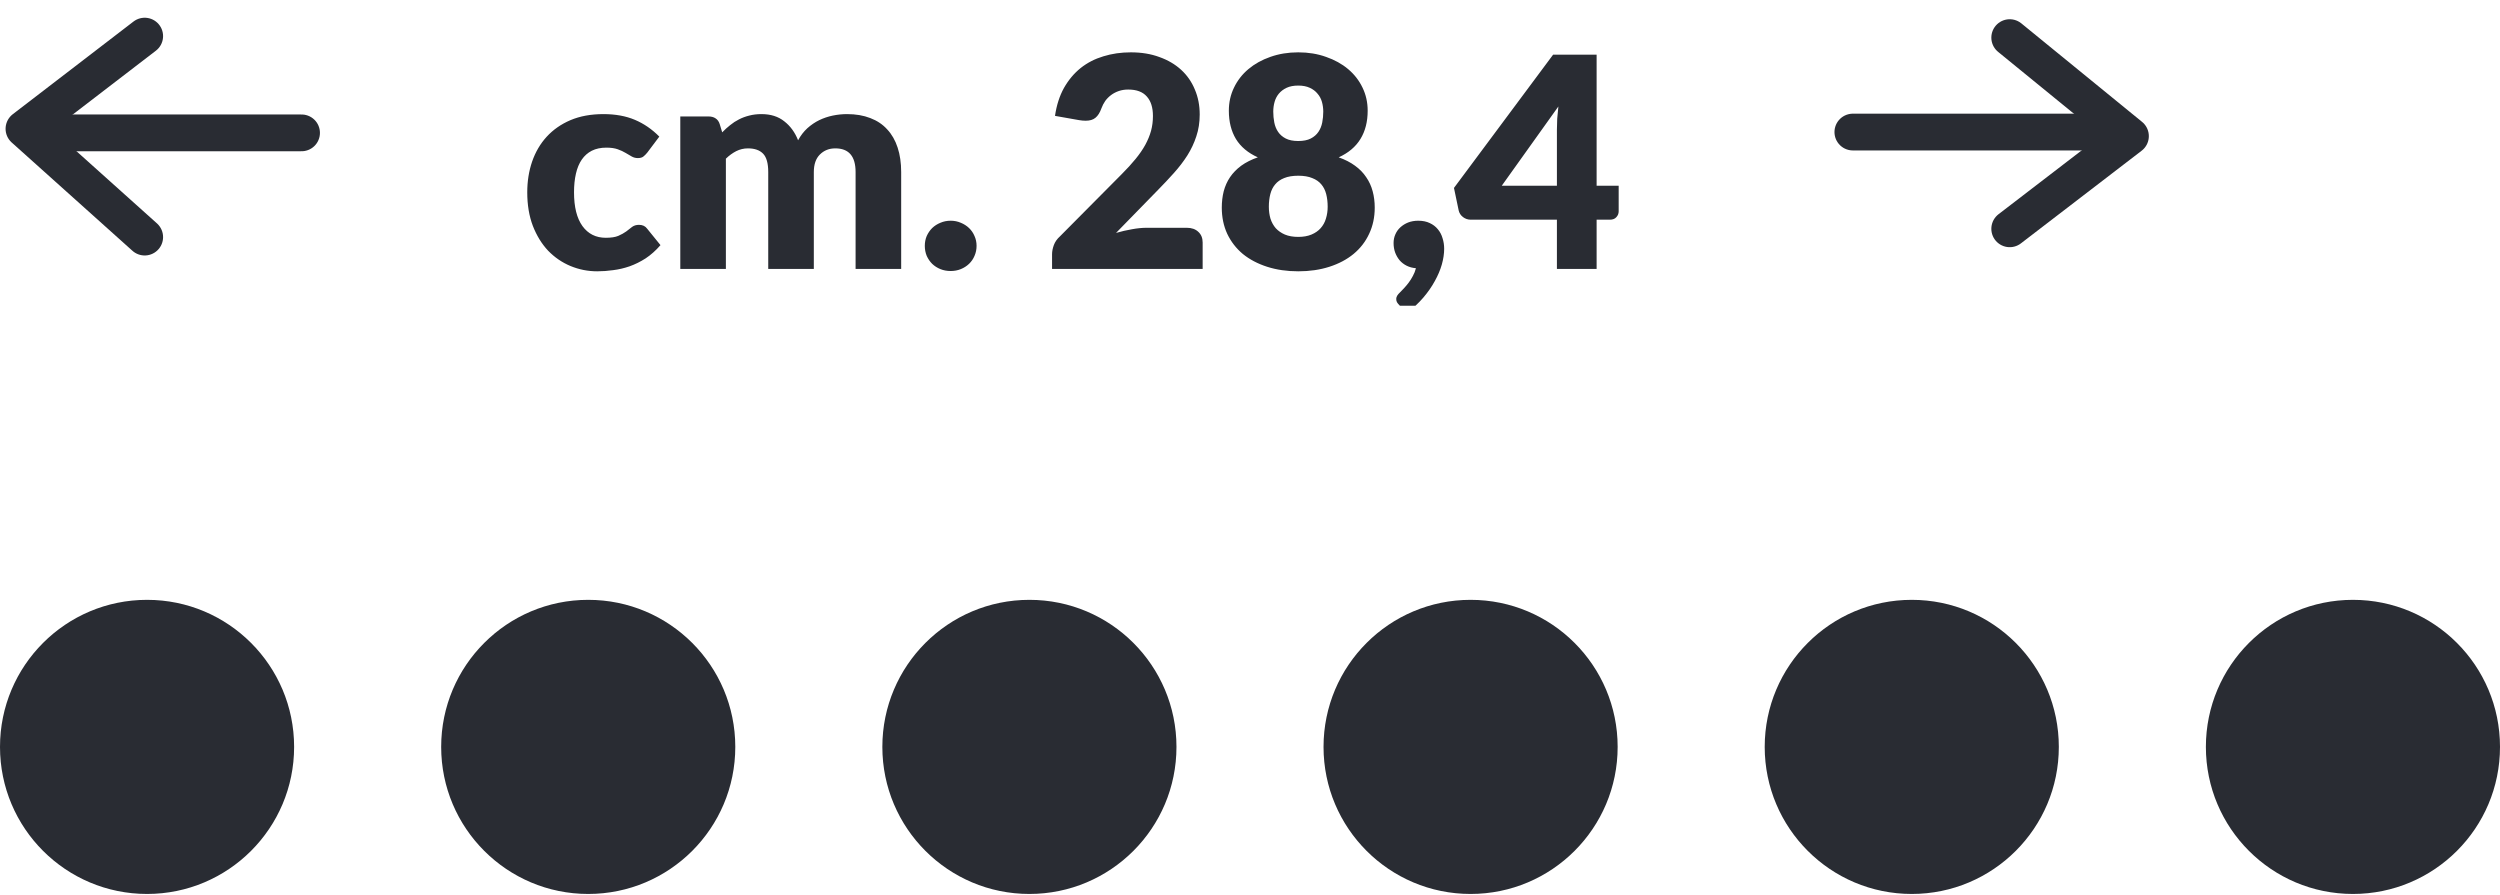 <svg width="204" height="73" viewBox="0 0 204 73" fill="none" xmlns="http://www.w3.org/2000/svg">
<g clip-path="url(#clip0_2167_134)">
<path d="M11.807 2.947L1.955 10.51L11.807 19.347" stroke="#292C33" stroke-width="3" stroke-linecap="round" stroke-linejoin="round"/>
<path d="M2.443 10.842L24.607 10.842" stroke="#292C33" stroke-width="3" stroke-linecap="round" stroke-linejoin="round"/>
<path d="M52.816 12.455C52.704 12.591 52.596 12.699 52.492 12.779C52.388 12.859 52.24 12.899 52.048 12.899C51.864 12.899 51.696 12.855 51.544 12.767C51.4 12.679 51.236 12.583 51.052 12.479C50.868 12.367 50.652 12.267 50.404 12.179C50.156 12.091 49.848 12.047 49.48 12.047C49.024 12.047 48.628 12.131 48.292 12.299C47.964 12.467 47.692 12.707 47.476 13.019C47.26 13.331 47.1 13.715 46.996 14.171C46.892 14.619 46.84 15.127 46.84 15.695C46.84 16.887 47.068 17.803 47.524 18.443C47.988 19.083 48.624 19.403 49.432 19.403C49.864 19.403 50.204 19.351 50.452 19.247C50.708 19.135 50.924 19.015 51.1 18.887C51.276 18.751 51.436 18.627 51.58 18.515C51.732 18.403 51.92 18.347 52.144 18.347C52.44 18.347 52.664 18.455 52.816 18.671L53.896 20.003C53.512 20.443 53.108 20.803 52.684 21.083C52.26 21.355 51.824 21.571 51.376 21.731C50.936 21.883 50.492 21.987 50.044 22.043C49.596 22.107 49.16 22.139 48.736 22.139C47.976 22.139 47.248 21.995 46.552 21.707C45.864 21.419 45.256 21.003 44.728 20.459C44.208 19.907 43.792 19.231 43.48 18.431C43.176 17.631 43.024 16.719 43.024 15.695C43.024 14.799 43.156 13.963 43.42 13.187C43.692 12.403 44.088 11.727 44.608 11.159C45.136 10.583 45.784 10.131 46.552 9.803C47.328 9.475 48.224 9.311 49.24 9.311C50.216 9.311 51.072 9.467 51.808 9.779C52.544 10.091 53.208 10.547 53.8 11.147L52.816 12.455ZM55.512 21.947V9.503H57.816C58.048 9.503 58.24 9.555 58.392 9.659C58.552 9.763 58.664 9.919 58.728 10.127L58.932 10.799C59.14 10.583 59.356 10.387 59.58 10.211C59.804 10.027 60.044 9.871 60.3 9.743C60.564 9.607 60.844 9.503 61.14 9.431C61.444 9.351 61.776 9.311 62.136 9.311C62.888 9.311 63.508 9.507 63.996 9.899C64.492 10.283 64.868 10.799 65.124 11.447C65.332 11.063 65.584 10.735 65.88 10.463C66.184 10.191 66.508 9.971 66.852 9.803C67.204 9.635 67.572 9.511 67.956 9.431C68.348 9.351 68.736 9.311 69.12 9.311C69.832 9.311 70.464 9.419 71.016 9.635C71.568 9.843 72.028 10.151 72.396 10.559C72.772 10.959 73.056 11.455 73.248 12.047C73.44 12.631 73.536 13.295 73.536 14.039V21.947H69.816V14.039C69.816 12.751 69.264 12.107 68.16 12.107C67.656 12.107 67.236 12.275 66.9 12.611C66.572 12.939 66.408 13.415 66.408 14.039V21.947H62.688V14.039C62.688 13.327 62.548 12.827 62.268 12.539C61.988 12.251 61.576 12.107 61.032 12.107C60.696 12.107 60.376 12.183 60.072 12.335C59.776 12.487 59.496 12.691 59.232 12.947V21.947H55.512ZM75.464 20.063C75.464 19.775 75.516 19.507 75.62 19.259C75.732 19.011 75.88 18.795 76.064 18.611C76.256 18.427 76.48 18.283 76.736 18.179C76.992 18.067 77.272 18.011 77.576 18.011C77.872 18.011 78.148 18.067 78.404 18.179C78.66 18.283 78.884 18.427 79.076 18.611C79.268 18.795 79.416 19.011 79.52 19.259C79.632 19.507 79.688 19.775 79.688 20.063C79.688 20.351 79.632 20.623 79.52 20.879C79.416 21.127 79.268 21.343 79.076 21.527C78.884 21.711 78.66 21.855 78.404 21.959C78.148 22.063 77.872 22.115 77.576 22.115C77.272 22.115 76.992 22.063 76.736 21.959C76.48 21.855 76.256 21.711 76.064 21.527C75.88 21.343 75.732 21.127 75.62 20.879C75.516 20.623 75.464 20.351 75.464 20.063ZM92.28 4.271C93.144 4.271 93.92 4.399 94.608 4.655C95.304 4.903 95.896 5.251 96.384 5.699C96.872 6.147 97.244 6.683 97.5 7.307C97.764 7.923 97.896 8.603 97.896 9.347C97.896 9.987 97.804 10.579 97.62 11.123C97.444 11.667 97.2 12.187 96.888 12.683C96.576 13.171 96.212 13.647 95.796 14.111C95.388 14.567 94.952 15.031 94.488 15.503L91.068 19.007C91.508 18.879 91.94 18.779 92.364 18.707C92.796 18.627 93.2 18.587 93.576 18.587H96.84C97.24 18.587 97.556 18.699 97.788 18.923C98.02 19.139 98.136 19.427 98.136 19.787V21.947H85.848V20.747C85.848 20.515 85.896 20.267 85.992 20.003C86.088 19.739 86.256 19.499 86.496 19.283L91.536 14.207C91.968 13.775 92.344 13.363 92.664 12.971C92.984 12.579 93.248 12.195 93.456 11.819C93.664 11.435 93.82 11.055 93.924 10.679C94.028 10.295 94.08 9.891 94.08 9.467C94.08 8.771 93.912 8.239 93.576 7.871C93.248 7.495 92.744 7.307 92.064 7.307C91.784 7.307 91.528 7.347 91.296 7.427C91.064 7.507 90.856 7.615 90.672 7.751C90.488 7.887 90.328 8.047 90.192 8.231C90.064 8.415 89.96 8.615 89.88 8.831C89.752 9.191 89.588 9.451 89.388 9.611C89.196 9.771 88.932 9.851 88.596 9.851C88.516 9.851 88.428 9.847 88.332 9.839C88.244 9.831 88.152 9.819 88.056 9.803L86.088 9.455C86.216 8.583 86.46 7.823 86.82 7.175C87.188 6.527 87.64 5.987 88.176 5.555C88.72 5.123 89.34 4.803 90.036 4.595C90.732 4.379 91.48 4.271 92.28 4.271ZM105.938 22.139C105.01 22.139 104.162 22.015 103.394 21.767C102.626 21.519 101.966 21.171 101.414 20.723C100.87 20.267 100.446 19.719 100.142 19.079C99.846 18.439 99.698 17.727 99.698 16.943C99.698 16.471 99.75 16.027 99.854 15.611C99.966 15.187 100.138 14.803 100.37 14.459C100.61 14.107 100.914 13.795 101.282 13.523C101.658 13.251 102.11 13.023 102.638 12.839C101.838 12.479 101.242 11.979 100.85 11.339C100.466 10.699 100.274 9.931 100.274 9.035C100.274 8.355 100.414 7.727 100.694 7.151C100.974 6.567 101.366 6.063 101.87 5.639C102.374 5.215 102.97 4.883 103.658 4.643C104.354 4.395 105.114 4.271 105.938 4.271C106.762 4.271 107.518 4.395 108.206 4.643C108.902 4.883 109.502 5.215 110.006 5.639C110.51 6.063 110.902 6.567 111.182 7.151C111.462 7.727 111.602 8.355 111.602 9.035C111.602 9.931 111.406 10.699 111.014 11.339C110.622 11.979 110.03 12.479 109.238 12.839C109.758 13.023 110.202 13.251 110.57 13.523C110.946 13.795 111.25 14.107 111.482 14.459C111.722 14.803 111.898 15.187 112.01 15.611C112.122 16.027 112.178 16.471 112.178 16.943C112.178 17.727 112.026 18.439 111.722 19.079C111.426 19.719 111.002 20.267 110.45 20.723C109.906 21.171 109.25 21.519 108.482 21.767C107.714 22.015 106.866 22.139 105.938 22.139ZM105.938 19.331C106.354 19.331 106.714 19.267 107.018 19.139C107.322 19.011 107.57 18.839 107.762 18.623C107.962 18.399 108.106 18.139 108.194 17.843C108.29 17.539 108.338 17.215 108.338 16.871C108.338 16.495 108.298 16.151 108.218 15.839C108.138 15.527 108.006 15.263 107.822 15.047C107.638 14.823 107.39 14.651 107.078 14.531C106.774 14.403 106.394 14.339 105.938 14.339C105.482 14.339 105.098 14.403 104.786 14.531C104.482 14.651 104.238 14.823 104.054 15.047C103.87 15.263 103.738 15.527 103.658 15.839C103.578 16.151 103.538 16.495 103.538 16.871C103.538 17.215 103.582 17.539 103.67 17.843C103.766 18.139 103.91 18.399 104.102 18.623C104.302 18.839 104.55 19.011 104.846 19.139C105.15 19.267 105.514 19.331 105.938 19.331ZM105.938 11.507C106.354 11.507 106.694 11.439 106.958 11.303C107.222 11.167 107.43 10.987 107.582 10.763C107.734 10.539 107.838 10.283 107.894 9.995C107.95 9.707 107.978 9.411 107.978 9.107C107.978 8.835 107.942 8.571 107.87 8.315C107.798 8.059 107.678 7.835 107.51 7.643C107.35 7.443 107.138 7.283 106.874 7.163C106.618 7.043 106.306 6.983 105.938 6.983C105.562 6.983 105.246 7.043 104.99 7.163C104.734 7.283 104.522 7.443 104.354 7.643C104.194 7.835 104.078 8.059 104.006 8.315C103.934 8.571 103.898 8.835 103.898 9.107C103.898 9.411 103.926 9.707 103.982 9.995C104.038 10.283 104.142 10.539 104.294 10.763C104.446 10.987 104.654 11.167 104.918 11.303C105.182 11.439 105.522 11.507 105.938 11.507ZM113.716 19.835C113.716 19.579 113.764 19.343 113.86 19.127C113.956 18.903 114.092 18.711 114.268 18.551C114.452 18.383 114.664 18.251 114.904 18.155C115.152 18.059 115.428 18.011 115.732 18.011C116.092 18.011 116.404 18.075 116.668 18.203C116.932 18.323 117.152 18.491 117.328 18.707C117.504 18.915 117.632 19.159 117.712 19.439C117.8 19.711 117.844 19.999 117.844 20.303C117.844 20.703 117.78 21.131 117.652 21.587C117.524 22.035 117.332 22.487 117.076 22.943C116.828 23.399 116.516 23.847 116.14 24.287C115.764 24.727 115.332 25.127 114.844 25.487L114.196 24.911C114.108 24.823 114.04 24.739 113.992 24.659C113.952 24.587 113.932 24.495 113.932 24.383C113.932 24.303 113.96 24.215 114.016 24.119C114.072 24.031 114.14 23.951 114.22 23.879C114.316 23.783 114.428 23.667 114.556 23.531C114.684 23.395 114.812 23.243 114.94 23.075C115.068 22.907 115.184 22.723 115.288 22.523C115.4 22.323 115.484 22.111 115.54 21.887C115.26 21.863 115.008 21.795 114.784 21.683C114.56 21.571 114.368 21.423 114.208 21.239C114.056 21.055 113.936 20.847 113.848 20.615C113.76 20.375 113.716 20.115 113.716 19.835ZM130.284 15.155H132.084V17.243C132.084 17.427 132.02 17.587 131.892 17.723C131.772 17.859 131.596 17.927 131.364 17.927H130.284V21.947H127.044V17.927H120.012C119.78 17.927 119.568 17.855 119.376 17.711C119.192 17.567 119.076 17.387 119.028 17.171L118.644 15.335L126.732 4.463H130.284V15.155ZM127.044 10.595C127.044 10.315 127.052 10.015 127.068 9.695C127.092 9.367 127.124 9.031 127.164 8.687L122.544 15.155H127.044V10.595Z" fill="#292C33"/>
<path d="M163.993 18.67L173.845 11.108L163.993 3.07" stroke="#292C33" stroke-width="3" stroke-linecap="round" stroke-linejoin="round"/>
<path d="M173.357 10.776L151.193 10.776" stroke="#292C33" stroke-width="3" stroke-linecap="round" stroke-linejoin="round"/>
</g>
<circle cx="12" cy="60.947" r="12" fill="#292C33"/>
<circle cx="48" cy="60.947" r="12" fill="#292C33"/>
<circle cx="84" cy="60.947" r="12" fill="#292C33"/>
<circle cx="120" cy="60.947" r="12" fill="#292C33"/>
<circle cx="156" cy="60.947" r="12" fill="#292C33"/>
<circle cx="192" cy="60.947" r="12" fill="#292C33"/>
<defs>
<clipPath id="clip0_2167_134">
<rect width="204" height="24" fill="white" transform="translate(0 0.947)"/>
</clipPath>
</defs>
</svg>
